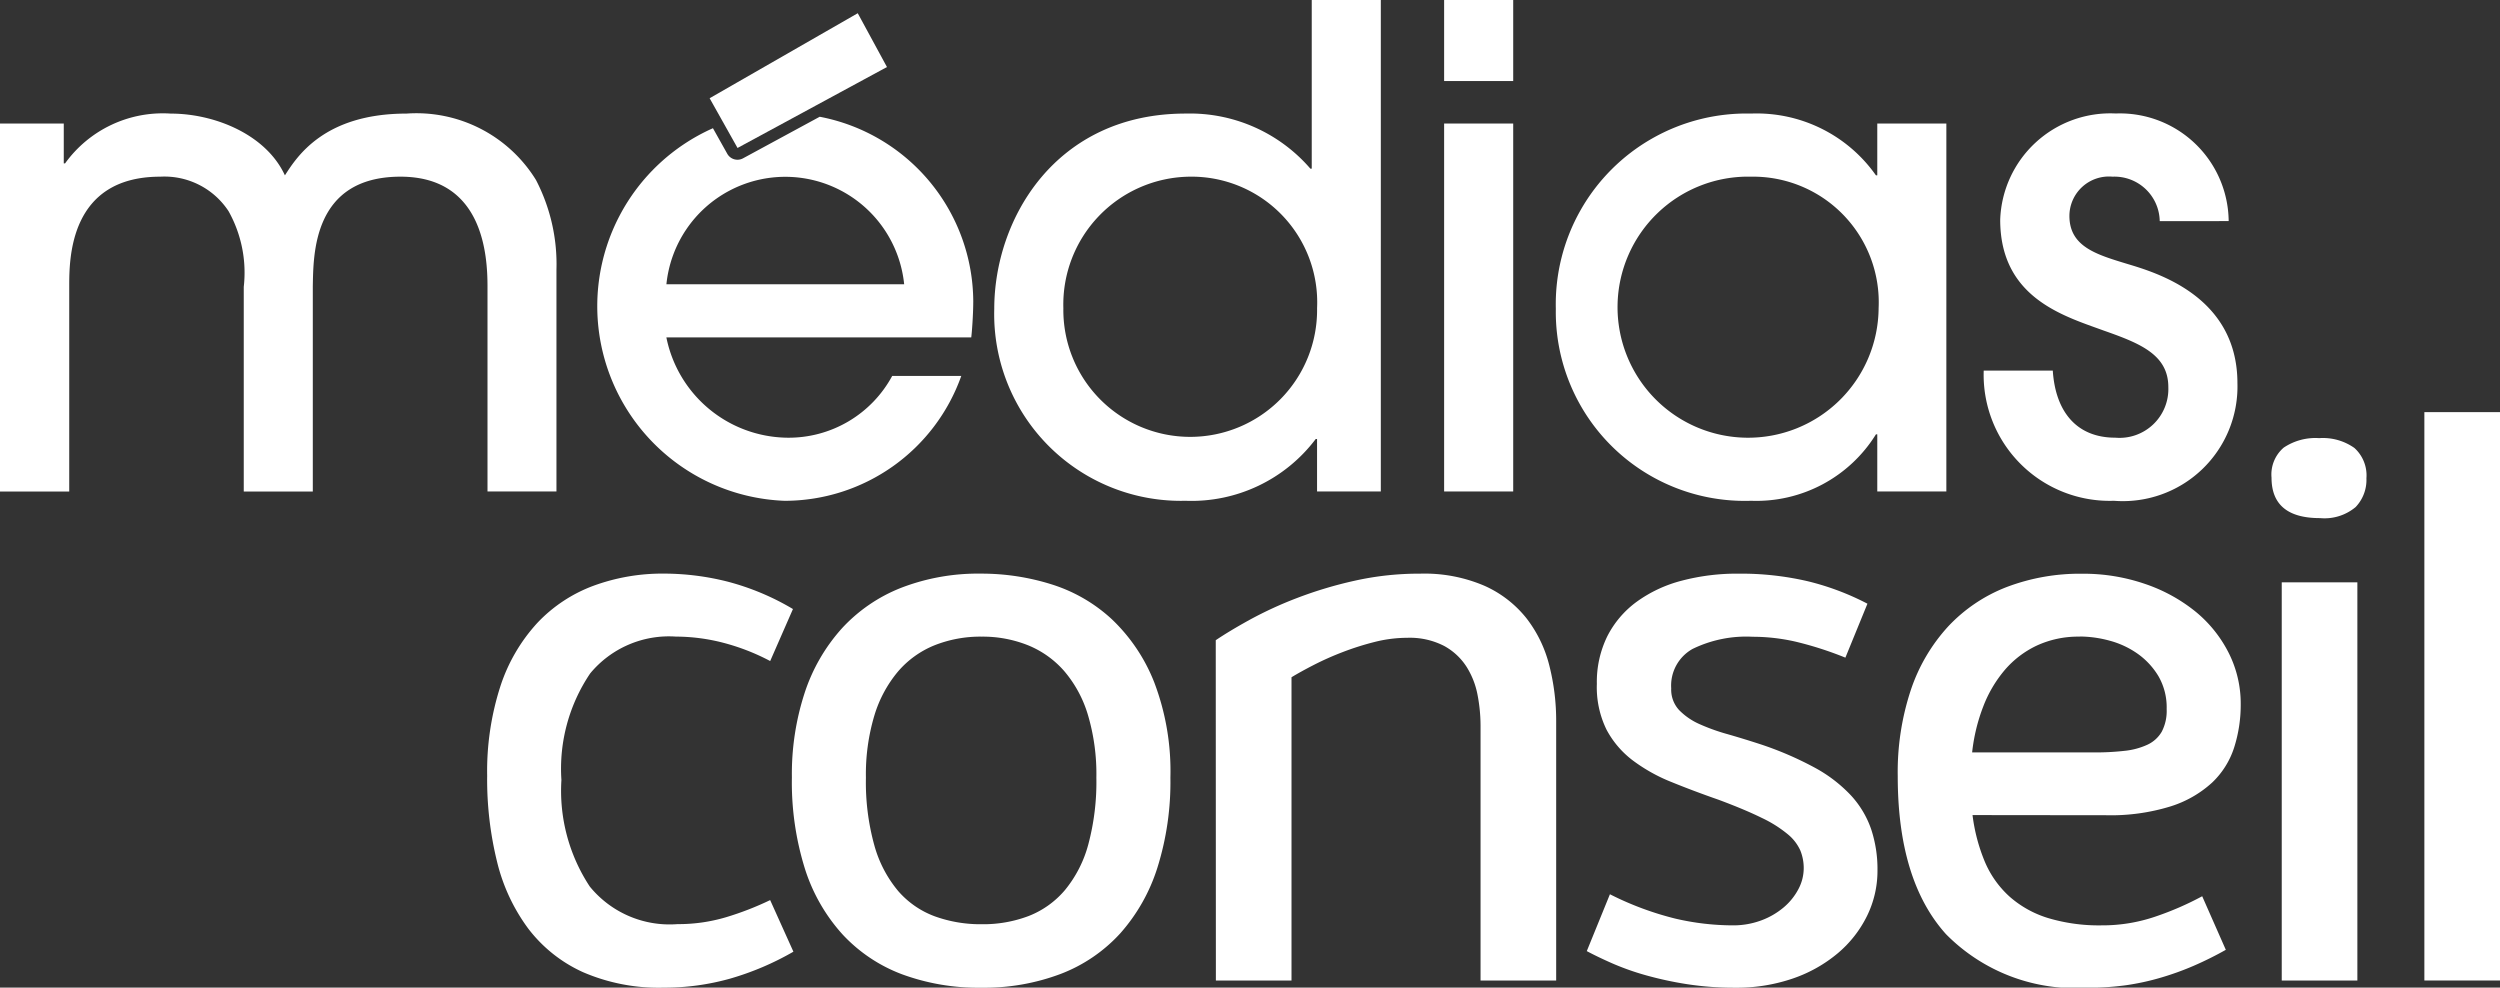 <?xml version="1.0" encoding="UTF-8"?>
<svg xmlns="http://www.w3.org/2000/svg" xmlns:xlink="http://www.w3.org/1999/xlink" id="LOGO_MC_BLANC"
     data-name="LOGO MC BLANC" width="98.84" height="39.046" viewBox="0 0 98.84 39.046">
    <rect x="0" y="0" width="98.84" height="39.046" fill="#333333" stroke="none"/>
    <defs>
        <clipPath id="clip-path-mc">
            <rect data-name="Rectangle 19" width="98.84" height="39.046" fill="#fff"></rect>
        </clipPath>
    </defs>
    <g data-name="Groupe 12" clip-path="url(#clip-path-mc)">
        <path data-name="Tracé 36"
              d="M19.274,36.916V28.829c0-1.234-.157-4.359-3.44-4.359-3.493,0-3.44,3.125-3.467,4.333v8.114H9.637V28.829a4.982,4.982,0,0,0-.6-2.993,3.031,3.031,0,0,0-2.7-1.366c-3.6,0-3.6,3.256-3.6,4.333v8.114H0V22.369H2.521v1.576h.052a4.76,4.76,0,0,1,4.175-1.969c1.76,0,3.781.84,4.516,2.442.473-.735,1.549-2.442,4.806-2.442A5.551,5.551,0,0,1,21.19,24.6,7.218,7.218,0,0,1,22,28.146v8.77Z"
              transform="translate(0 -17.485)" fill="#fff"></path>
        <path data-name="Tracé 37"
              d="M205.141,19.431V17.357h-.053a6.15,6.15,0,0,1-5.146,2.442,7.382,7.382,0,0,1-7.563-7.589c0-3.545,2.416-7.72,7.563-7.72a6.291,6.291,0,0,1,4.936,2.179h.053V0h2.731V19.431ZM200.1,6.985a5.056,5.056,0,0,0-4.989,5.2,5.016,5.016,0,1,0,10.031,0,4.969,4.969,0,0,0-5.042-5.2"
              transform="translate(-153.07)" fill="#fff"></path>
        <rect data-name="Rectangle 16" width="2.731" height="14.547" transform="translate(57.095 4.884)"
              fill="#fff"></rect>
        <path data-name="Tracé 38"
              d="M313.743,36.916V34.658h-.053a5.566,5.566,0,0,1-4.936,2.626,7.469,7.469,0,0,1-7.72-7.589,7.54,7.54,0,0,1,7.72-7.72,5.765,5.765,0,0,1,4.936,2.442h.053V22.369h2.731V36.916ZM308.754,24.47a5.161,5.161,0,1,0,5.042,5.2,4.969,4.969,0,0,0-5.042-5.2"
              transform="translate(-239.523 -17.485)" fill="#fff"></path>
        <path data-name="Tracé 39"
              d="M390.8,26.229a1.79,1.79,0,0,0-1.864-1.759,1.563,1.563,0,0,0-1.707,1.549c0,1.208,1.05,1.523,2.258,1.891,1.129.341,4.385,1.26,4.385,4.726a4.531,4.531,0,0,1-4.884,4.648,4.984,4.984,0,0,1-5.147-5.147h2.731c.105,1.628.945,2.652,2.468,2.652a1.931,1.931,0,0,0,2.1-2c0-1.287-1.129-1.733-2.547-2.232-1.575-.577-4.1-1.286-4.1-4.385a4.356,4.356,0,0,1,4.569-4.2,4.3,4.3,0,0,1,4.464,4.254Z"
              transform="translate(-305.413 -17.485)" fill="#fff"></path>
        <path data-name="Tracé 40"
              d="M130.444,29.922a7.471,7.471,0,0,0-6.071-7.332l-3.031,1.643a.462.462,0,0,1-.624-.18l-.566-1.01a7.7,7.7,0,0,0,2.833,14.731,7.415,7.415,0,0,0,6.985-4.937h-2.731a4.651,4.651,0,0,1-4.149,2.442,4.935,4.935,0,0,1-4.779-3.965h12.053c.026-.184.079-.919.079-1.392m-12.131-.709a4.724,4.724,0,0,1,9.4,0Z"
              transform="translate(-91.965 -17.974)" fill="#fff"></path>
        <rect data-name="point-i-medias" width="2.731" height="3.204" transform="translate(57.095)" fill="#fff"></rect>
        <path data-name="c"
              d="M94.261,119.009a10.941,10.941,0,0,1,.522-3.566,6.824,6.824,0,0,1,1.456-2.5,5.84,5.84,0,0,1,2.219-1.472,7.889,7.889,0,0,1,2.8-.483,10.286,10.286,0,0,1,2.515.319,9.97,9.97,0,0,1,2.577,1.082l-.9,2.056a8.572,8.572,0,0,0-1.861-.724,7.487,7.487,0,0,0-1.861-.242,4.042,4.042,0,0,0-3.395,1.456,6.73,6.73,0,0,0-1.137,4.212,6.881,6.881,0,0,0,1.121,4.212,4.068,4.068,0,0,0,3.473,1.487,6.583,6.583,0,0,0,1.915-.273,11.954,11.954,0,0,0,1.744-.677l.919,2.04A11.224,11.224,0,0,1,103.869,127a9.594,9.594,0,0,1-2.632.358,7.533,7.533,0,0,1-3.193-.615,5.638,5.638,0,0,1-2.165-1.728,7.319,7.319,0,0,1-1.23-2.647,13.611,13.611,0,0,1-.389-3.356"
              transform="translate(-75 -88.31)" fill="#fff"></path>
        <path data-name="o"
              d="M153.222,119.04a10.334,10.334,0,0,1,.506-3.341,7.118,7.118,0,0,1,1.464-2.538,6.324,6.324,0,0,1,2.351-1.612,8.435,8.435,0,0,1,3.169-.56,9.226,9.226,0,0,1,2.764.42,6.256,6.256,0,0,1,2.39,1.378,6.936,6.936,0,0,1,1.682,2.5,9.863,9.863,0,0,1,.639,3.769,11.3,11.3,0,0,1-.514,3.559,7.139,7.139,0,0,1-1.472,2.6,6.169,6.169,0,0,1-2.352,1.6,8.554,8.554,0,0,1-3.138.545,8.72,8.72,0,0,1-3.13-.529,6.161,6.161,0,0,1-2.359-1.581,7.02,7.02,0,0,1-1.487-2.6,11.466,11.466,0,0,1-.513-3.605m2.927.015a9.325,9.325,0,0,0,.335,2.679,4.8,4.8,0,0,0,.942,1.8,3.534,3.534,0,0,0,1.449,1,5.3,5.3,0,0,0,1.853.311,5.052,5.052,0,0,0,1.861-.327,3.585,3.585,0,0,0,1.433-1.028,4.785,4.785,0,0,0,.919-1.8,9.547,9.547,0,0,0,.319-2.64,8.213,8.213,0,0,0-.335-2.484,4.756,4.756,0,0,0-.942-1.736,3.793,3.793,0,0,0-1.441-1.02,4.826,4.826,0,0,0-1.814-.335,4.91,4.91,0,0,0-1.869.343,3.751,3.751,0,0,0-1.441,1.036,4.906,4.906,0,0,0-.934,1.736,8.077,8.077,0,0,0-.335,2.46"
              transform="translate(-121.914 -88.31)" fill="#fff"></path>
        <path data-name="n"
              d="M235.231,113.622q.529-.358,1.347-.81a15.389,15.389,0,0,1,1.861-.856,16.177,16.177,0,0,1,2.282-.685,11.691,11.691,0,0,1,2.593-.28,6.011,6.011,0,0,1,2.546.482,4.423,4.423,0,0,1,1.658,1.285,5.047,5.047,0,0,1,.9,1.861,8.864,8.864,0,0,1,.272,2.211v10.247H245.7V117a6.466,6.466,0,0,0-.117-1.207,3.2,3.2,0,0,0-.437-1.121,2.439,2.439,0,0,0-.889-.825,2.962,2.962,0,0,0-1.459-.32,5.279,5.279,0,0,0-1.28.163,10.921,10.921,0,0,0-1.264.4,11.642,11.642,0,0,0-1.139.506q-.531.273-.889.491v11.991h-2.99Z"
              transform="translate(-187.165 -88.311)" fill="#fff"></path>
        <path data-name="s"
              d="M307.986,123.666a12.158,12.158,0,0,0,2.593.965,10.079,10.079,0,0,0,2.25.265,3.177,3.177,0,0,0,1.137-.195,2.967,2.967,0,0,0,.888-.514,2.408,2.408,0,0,0,.584-.724,1.769,1.769,0,0,0,.21-.825,1.855,1.855,0,0,0-.133-.7,1.767,1.767,0,0,0-.5-.646,4.853,4.853,0,0,0-1.028-.646q-.662-.327-1.705-.716-.981-.342-1.861-.7a6.658,6.658,0,0,1-1.534-.857,3.7,3.7,0,0,1-1.036-1.215,3.813,3.813,0,0,1-.382-1.807,4.1,4.1,0,0,1,.413-1.884,3.848,3.848,0,0,1,1.16-1.363,5.3,5.3,0,0,1,1.775-.833,8.557,8.557,0,0,1,2.258-.28,11.652,11.652,0,0,1,2.733.3,10.4,10.4,0,0,1,2.359.888l-.872,2.133a13.807,13.807,0,0,0-1.962-.631,7.645,7.645,0,0,0-1.7-.195,4.837,4.837,0,0,0-2.383.483,1.66,1.66,0,0,0-.841,1.557,1.19,1.19,0,0,0,.311.857,2.578,2.578,0,0,0,.8.553,7.828,7.828,0,0,0,1.113.4q.623.179,1.246.381a13.24,13.24,0,0,1,2.188.935,5.655,5.655,0,0,1,1.448,1.106,3.793,3.793,0,0,1,.8,1.339,5,5,0,0,1,.249,1.62,4.046,4.046,0,0,1-.413,1.806,4.561,4.561,0,0,1-1.152,1.472,5.558,5.558,0,0,1-1.775,1,6.815,6.815,0,0,1-2.282.366,12.186,12.186,0,0,1-1.908-.14,14,14,0,0,1-1.62-.35,10.241,10.241,0,0,1-1.323-.467q-.584-.257-1.02-.49Z"
              transform="translate(-244.336 -88.311)" fill="#fff"></path>
        <path data-name="s"
              d="M370.137,120.536a7.009,7.009,0,0,0,.49,1.853,3.9,3.9,0,0,0,.974,1.37,4.119,4.119,0,0,0,1.526.849,7,7,0,0,0,2.118.288,6.478,6.478,0,0,0,2.134-.351,12.007,12.007,0,0,0,1.838-.8l.934,2.118a13.7,13.7,0,0,1-1.269.631,11.246,11.246,0,0,1-1.293.467,9.755,9.755,0,0,1-1.37.3,10.732,10.732,0,0,1-1.518.1,7.169,7.169,0,0,1-5.614-2.118q-1.908-2.118-1.907-6.245a10.3,10.3,0,0,1,.521-3.418,6.985,6.985,0,0,1,1.479-2.508,6.256,6.256,0,0,1,2.3-1.549,8.14,8.14,0,0,1,3-.529,7.483,7.483,0,0,1,2.468.4,6.46,6.46,0,0,1,1.986,1.082,5.035,5.035,0,0,1,1.324,1.635,4.446,4.446,0,0,1,.482,2.04,5.552,5.552,0,0,1-.257,1.705,3.3,3.3,0,0,1-.872,1.394,4.36,4.36,0,0,1-1.643.942,8,8,0,0,1-2.554.35Zm4.236-7.055a3.9,3.9,0,0,0-1.69.351,3.8,3.8,0,0,0-1.269.965,4.975,4.975,0,0,0-.857,1.456,7.171,7.171,0,0,0-.436,1.806h4.828a10.319,10.319,0,0,0,1.2-.063,2.852,2.852,0,0,0,.9-.241,1.273,1.273,0,0,0,.568-.514,1.776,1.776,0,0,0,.195-.9,2.454,2.454,0,0,0-.327-1.3,2.934,2.934,0,0,0-.825-.887,3.477,3.477,0,0,0-1.106-.514,4.537,4.537,0,0,0-1.183-.164"
              transform="translate(-292.151 -88.311)" fill="#fff"></path>
        <path data-name="i"
              d="M441.4,84.773a2.158,2.158,0,0,1,1.394.389,1.461,1.461,0,0,1,.475,1.2,1.553,1.553,0,0,1-.428,1.137,1.919,1.919,0,0,1-1.409.436q-1.915,0-1.915-1.6A1.4,1.4,0,0,1,440,85.147a2.253,2.253,0,0,1,1.4-.374m-1.479,5.7h2.99v15.744h-2.99Z"
              transform="translate(-349.71 -67.451)" fill="#fff"></path>
        <rect data-name="l" width="2.99" height="22.471" transform="translate(95.85 16.294)"
              fill="#fff"></rect>
        <path data-name="accent" d="M137.3,5.918l5.856-3.361,1.155,2.127-5.908,3.2Z"
              transform="translate(-109.244 -2.034)" fill="#fff"></path>
    </g>
</svg>